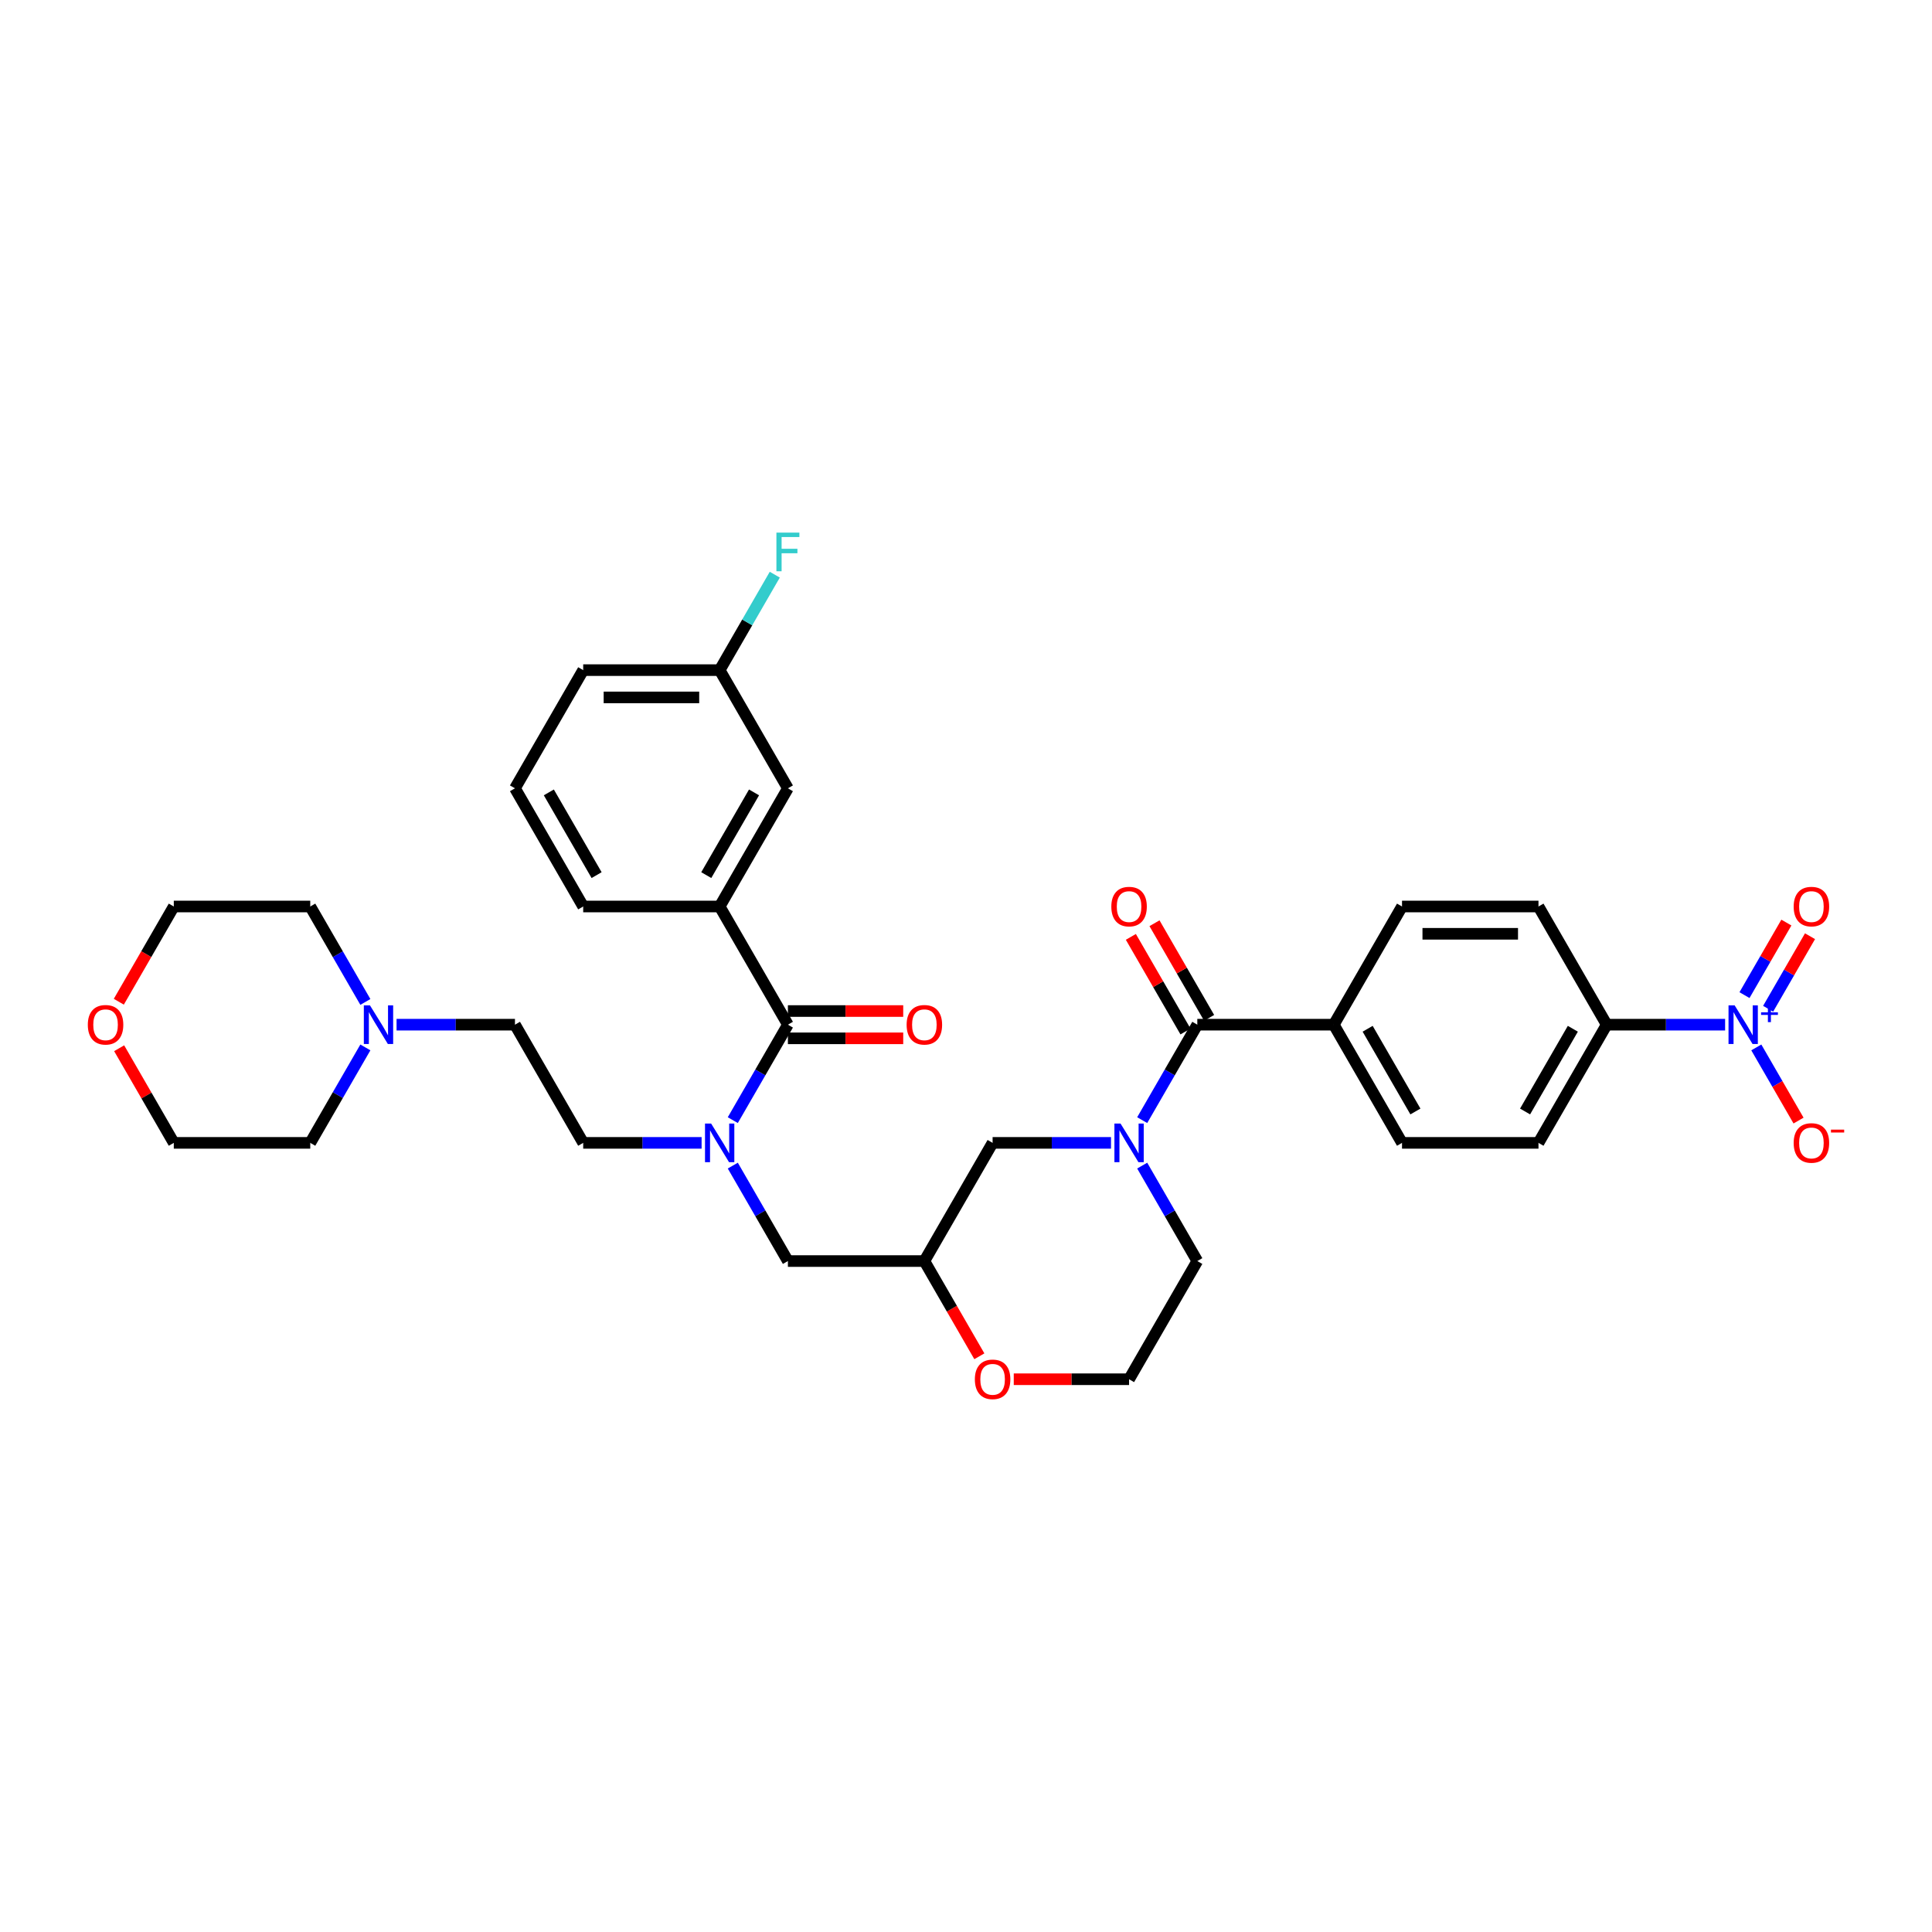 <?xml version='1.0' encoding='iso-8859-1'?>
<svg version='1.1' baseProfile='full'
              xmlns='http://www.w3.org/2000/svg'
                      xmlns:rdkit='http://www.rdkit.org/xml'
                      xmlns:xlink='http://www.w3.org/1999/xlink'
                  xml:space='preserve'
width='1000px' height='1000px' viewBox='0 0 1000 1000'>
<!-- END OF HEADER -->
<rect style='opacity:1.0;fill:#FFFFFF;stroke:none' width='1000' height='1000' x='0' y='0'> </rect>
<path class='bond-0' d='M 619.725,652.719 L 584.407,713.892' style='fill:none;fill-rule:evenodd;stroke:#000000;stroke-width:6px;stroke-linecap:butt;stroke-linejoin:miter;stroke-opacity:1' />
<path class='bond-1' d='M 619.725,652.719 L 605.463,628.017' style='fill:none;fill-rule:evenodd;stroke:#000000;stroke-width:6px;stroke-linecap:butt;stroke-linejoin:miter;stroke-opacity:1' />
<path class='bond-1' d='M 605.463,628.017 L 591.201,603.315' style='fill:none;fill-rule:evenodd;stroke:#0000FF;stroke-width:6px;stroke-linecap:butt;stroke-linejoin:miter;stroke-opacity:1' />
<path class='bond-2' d='M 584.407,713.892 L 554.563,713.892' style='fill:none;fill-rule:evenodd;stroke:#000000;stroke-width:6px;stroke-linecap:butt;stroke-linejoin:miter;stroke-opacity:1' />
<path class='bond-2' d='M 554.563,713.892 L 524.719,713.892' style='fill:none;fill-rule:evenodd;stroke:#FF0000;stroke-width:6px;stroke-linecap:butt;stroke-linejoin:miter;stroke-opacity:1' />
<path class='bond-3' d='M 506.911,702.011 L 492.682,677.365' style='fill:none;fill-rule:evenodd;stroke:#FF0000;stroke-width:6px;stroke-linecap:butt;stroke-linejoin:miter;stroke-opacity:1' />
<path class='bond-3' d='M 492.682,677.365 L 478.453,652.719' style='fill:none;fill-rule:evenodd;stroke:#000000;stroke-width:6px;stroke-linecap:butt;stroke-linejoin:miter;stroke-opacity:1' />
<path class='bond-4' d='M 478.453,652.719 L 513.771,591.547' style='fill:none;fill-rule:evenodd;stroke:#000000;stroke-width:6px;stroke-linecap:butt;stroke-linejoin:miter;stroke-opacity:1' />
<path class='bond-5' d='M 478.453,652.719 L 407.817,652.719' style='fill:none;fill-rule:evenodd;stroke:#000000;stroke-width:6px;stroke-linecap:butt;stroke-linejoin:miter;stroke-opacity:1' />
<path class='bond-6' d='M 513.771,591.547 L 544.413,591.547' style='fill:none;fill-rule:evenodd;stroke:#000000;stroke-width:6px;stroke-linecap:butt;stroke-linejoin:miter;stroke-opacity:1' />
<path class='bond-6' d='M 544.413,591.547 L 575.055,591.547' style='fill:none;fill-rule:evenodd;stroke:#0000FF;stroke-width:6px;stroke-linecap:butt;stroke-linejoin:miter;stroke-opacity:1' />
<path class='bond-7' d='M 591.201,579.779 L 605.463,555.077' style='fill:none;fill-rule:evenodd;stroke:#0000FF;stroke-width:6px;stroke-linecap:butt;stroke-linejoin:miter;stroke-opacity:1' />
<path class='bond-7' d='M 605.463,555.077 L 619.725,530.374' style='fill:none;fill-rule:evenodd;stroke:#000000;stroke-width:6px;stroke-linecap:butt;stroke-linejoin:miter;stroke-opacity:1' />
<path class='bond-8' d='M 892.916,530.374 L 862.275,530.374' style='fill:none;fill-rule:evenodd;stroke:#0000FF;stroke-width:6px;stroke-linecap:butt;stroke-linejoin:miter;stroke-opacity:1' />
<path class='bond-8' d='M 862.275,530.374 L 831.633,530.374' style='fill:none;fill-rule:evenodd;stroke:#000000;stroke-width:6px;stroke-linecap:butt;stroke-linejoin:miter;stroke-opacity:1' />
<path class='bond-9' d='M 909.063,542.142 L 919.993,561.074' style='fill:none;fill-rule:evenodd;stroke:#0000FF;stroke-width:6px;stroke-linecap:butt;stroke-linejoin:miter;stroke-opacity:1' />
<path class='bond-9' d='M 919.993,561.074 L 930.923,580.006' style='fill:none;fill-rule:evenodd;stroke:#FF0000;stroke-width:6px;stroke-linecap:butt;stroke-linejoin:miter;stroke-opacity:1' />
<path class='bond-10' d='M 915.18,522.138 L 926.021,503.362' style='fill:none;fill-rule:evenodd;stroke:#0000FF;stroke-width:6px;stroke-linecap:butt;stroke-linejoin:miter;stroke-opacity:1' />
<path class='bond-10' d='M 926.021,503.362 L 936.861,484.586' style='fill:none;fill-rule:evenodd;stroke:#FF0000;stroke-width:6px;stroke-linecap:butt;stroke-linejoin:miter;stroke-opacity:1' />
<path class='bond-10' d='M 902.946,515.075 L 913.786,496.298' style='fill:none;fill-rule:evenodd;stroke:#0000FF;stroke-width:6px;stroke-linecap:butt;stroke-linejoin:miter;stroke-opacity:1' />
<path class='bond-10' d='M 913.786,496.298 L 924.627,477.522' style='fill:none;fill-rule:evenodd;stroke:#FF0000;stroke-width:6px;stroke-linecap:butt;stroke-linejoin:miter;stroke-opacity:1' />
<path class='bond-11' d='M 625.842,526.843 L 611.703,502.352' style='fill:none;fill-rule:evenodd;stroke:#000000;stroke-width:6px;stroke-linecap:butt;stroke-linejoin:miter;stroke-opacity:1' />
<path class='bond-11' d='M 611.703,502.352 L 597.563,477.862' style='fill:none;fill-rule:evenodd;stroke:#FF0000;stroke-width:6px;stroke-linecap:butt;stroke-linejoin:miter;stroke-opacity:1' />
<path class='bond-11' d='M 613.608,533.906 L 599.468,509.416' style='fill:none;fill-rule:evenodd;stroke:#000000;stroke-width:6px;stroke-linecap:butt;stroke-linejoin:miter;stroke-opacity:1' />
<path class='bond-11' d='M 599.468,509.416 L 585.329,484.925' style='fill:none;fill-rule:evenodd;stroke:#FF0000;stroke-width:6px;stroke-linecap:butt;stroke-linejoin:miter;stroke-opacity:1' />
<path class='bond-12' d='M 619.725,530.374 L 690.361,530.374' style='fill:none;fill-rule:evenodd;stroke:#000000;stroke-width:6px;stroke-linecap:butt;stroke-linejoin:miter;stroke-opacity:1' />
<path class='bond-13' d='M 831.633,530.374 L 796.315,591.547' style='fill:none;fill-rule:evenodd;stroke:#000000;stroke-width:6px;stroke-linecap:butt;stroke-linejoin:miter;stroke-opacity:1' />
<path class='bond-13' d='M 814.1,532.487 L 789.378,575.307' style='fill:none;fill-rule:evenodd;stroke:#000000;stroke-width:6px;stroke-linecap:butt;stroke-linejoin:miter;stroke-opacity:1' />
<path class='bond-14' d='M 831.633,530.374 L 796.315,469.202' style='fill:none;fill-rule:evenodd;stroke:#000000;stroke-width:6px;stroke-linecap:butt;stroke-linejoin:miter;stroke-opacity:1' />
<path class='bond-15' d='M 372.499,469.202 L 407.817,408.029' style='fill:none;fill-rule:evenodd;stroke:#000000;stroke-width:6px;stroke-linecap:butt;stroke-linejoin:miter;stroke-opacity:1' />
<path class='bond-15' d='M 365.562,452.962 L 390.285,410.142' style='fill:none;fill-rule:evenodd;stroke:#000000;stroke-width:6px;stroke-linecap:butt;stroke-linejoin:miter;stroke-opacity:1' />
<path class='bond-16' d='M 372.499,469.202 L 301.863,469.202' style='fill:none;fill-rule:evenodd;stroke:#000000;stroke-width:6px;stroke-linecap:butt;stroke-linejoin:miter;stroke-opacity:1' />
<path class='bond-17' d='M 372.499,469.202 L 407.817,530.374' style='fill:none;fill-rule:evenodd;stroke:#000000;stroke-width:6px;stroke-linecap:butt;stroke-linejoin:miter;stroke-opacity:1' />
<path class='bond-18' d='M 379.293,603.315 L 393.555,628.017' style='fill:none;fill-rule:evenodd;stroke:#0000FF;stroke-width:6px;stroke-linecap:butt;stroke-linejoin:miter;stroke-opacity:1' />
<path class='bond-18' d='M 393.555,628.017 L 407.817,652.719' style='fill:none;fill-rule:evenodd;stroke:#000000;stroke-width:6px;stroke-linecap:butt;stroke-linejoin:miter;stroke-opacity:1' />
<path class='bond-19' d='M 379.293,579.779 L 393.555,555.077' style='fill:none;fill-rule:evenodd;stroke:#0000FF;stroke-width:6px;stroke-linecap:butt;stroke-linejoin:miter;stroke-opacity:1' />
<path class='bond-19' d='M 393.555,555.077 L 407.817,530.374' style='fill:none;fill-rule:evenodd;stroke:#000000;stroke-width:6px;stroke-linecap:butt;stroke-linejoin:miter;stroke-opacity:1' />
<path class='bond-20' d='M 363.147,591.547 L 332.505,591.547' style='fill:none;fill-rule:evenodd;stroke:#0000FF;stroke-width:6px;stroke-linecap:butt;stroke-linejoin:miter;stroke-opacity:1' />
<path class='bond-20' d='M 332.505,591.547 L 301.863,591.547' style='fill:none;fill-rule:evenodd;stroke:#000000;stroke-width:6px;stroke-linecap:butt;stroke-linejoin:miter;stroke-opacity:1' />
<path class='bond-21' d='M 407.817,537.438 L 437.661,537.438' style='fill:none;fill-rule:evenodd;stroke:#000000;stroke-width:6px;stroke-linecap:butt;stroke-linejoin:miter;stroke-opacity:1' />
<path class='bond-21' d='M 437.661,537.438 L 467.504,537.438' style='fill:none;fill-rule:evenodd;stroke:#FF0000;stroke-width:6px;stroke-linecap:butt;stroke-linejoin:miter;stroke-opacity:1' />
<path class='bond-21' d='M 407.817,523.311 L 437.661,523.311' style='fill:none;fill-rule:evenodd;stroke:#000000;stroke-width:6px;stroke-linecap:butt;stroke-linejoin:miter;stroke-opacity:1' />
<path class='bond-21' d='M 437.661,523.311 L 467.504,523.311' style='fill:none;fill-rule:evenodd;stroke:#FF0000;stroke-width:6px;stroke-linecap:butt;stroke-linejoin:miter;stroke-opacity:1' />
<path class='bond-22' d='M 407.817,408.029 L 372.499,346.857' style='fill:none;fill-rule:evenodd;stroke:#000000;stroke-width:6px;stroke-linecap:butt;stroke-linejoin:miter;stroke-opacity:1' />
<path class='bond-23' d='M 372.499,346.857 L 386.761,322.154' style='fill:none;fill-rule:evenodd;stroke:#000000;stroke-width:6px;stroke-linecap:butt;stroke-linejoin:miter;stroke-opacity:1' />
<path class='bond-23' d='M 386.761,322.154 L 401.023,297.452' style='fill:none;fill-rule:evenodd;stroke:#33CCCC;stroke-width:6px;stroke-linecap:butt;stroke-linejoin:miter;stroke-opacity:1' />
<path class='bond-24' d='M 372.499,346.857 L 301.863,346.857' style='fill:none;fill-rule:evenodd;stroke:#000000;stroke-width:6px;stroke-linecap:butt;stroke-linejoin:miter;stroke-opacity:1' />
<path class='bond-24' d='M 361.904,360.984 L 312.458,360.984' style='fill:none;fill-rule:evenodd;stroke:#000000;stroke-width:6px;stroke-linecap:butt;stroke-linejoin:miter;stroke-opacity:1' />
<path class='bond-25' d='M 205.261,530.374 L 235.903,530.374' style='fill:none;fill-rule:evenodd;stroke:#0000FF;stroke-width:6px;stroke-linecap:butt;stroke-linejoin:miter;stroke-opacity:1' />
<path class='bond-25' d='M 235.903,530.374 L 266.545,530.374' style='fill:none;fill-rule:evenodd;stroke:#000000;stroke-width:6px;stroke-linecap:butt;stroke-linejoin:miter;stroke-opacity:1' />
<path class='bond-26' d='M 189.115,542.142 L 174.853,566.845' style='fill:none;fill-rule:evenodd;stroke:#0000FF;stroke-width:6px;stroke-linecap:butt;stroke-linejoin:miter;stroke-opacity:1' />
<path class='bond-26' d='M 174.853,566.845 L 160.591,591.547' style='fill:none;fill-rule:evenodd;stroke:#000000;stroke-width:6px;stroke-linecap:butt;stroke-linejoin:miter;stroke-opacity:1' />
<path class='bond-27' d='M 189.115,518.606 L 174.853,493.904' style='fill:none;fill-rule:evenodd;stroke:#0000FF;stroke-width:6px;stroke-linecap:butt;stroke-linejoin:miter;stroke-opacity:1' />
<path class='bond-27' d='M 174.853,493.904 L 160.591,469.202' style='fill:none;fill-rule:evenodd;stroke:#000000;stroke-width:6px;stroke-linecap:butt;stroke-linejoin:miter;stroke-opacity:1' />
<path class='bond-28' d='M 61.497,518.493 L 75.726,493.848' style='fill:none;fill-rule:evenodd;stroke:#FF0000;stroke-width:6px;stroke-linecap:butt;stroke-linejoin:miter;stroke-opacity:1' />
<path class='bond-28' d='M 75.726,493.848 L 89.955,469.202' style='fill:none;fill-rule:evenodd;stroke:#000000;stroke-width:6px;stroke-linecap:butt;stroke-linejoin:miter;stroke-opacity:1' />
<path class='bond-29' d='M 61.676,542.566 L 75.816,567.057' style='fill:none;fill-rule:evenodd;stroke:#FF0000;stroke-width:6px;stroke-linecap:butt;stroke-linejoin:miter;stroke-opacity:1' />
<path class='bond-29' d='M 75.816,567.057 L 89.955,591.547' style='fill:none;fill-rule:evenodd;stroke:#000000;stroke-width:6px;stroke-linecap:butt;stroke-linejoin:miter;stroke-opacity:1' />
<path class='bond-30' d='M 266.545,530.374 L 301.863,591.547' style='fill:none;fill-rule:evenodd;stroke:#000000;stroke-width:6px;stroke-linecap:butt;stroke-linejoin:miter;stroke-opacity:1' />
<path class='bond-31' d='M 160.591,591.547 L 89.955,591.547' style='fill:none;fill-rule:evenodd;stroke:#000000;stroke-width:6px;stroke-linecap:butt;stroke-linejoin:miter;stroke-opacity:1' />
<path class='bond-32' d='M 160.591,469.202 L 89.955,469.202' style='fill:none;fill-rule:evenodd;stroke:#000000;stroke-width:6px;stroke-linecap:butt;stroke-linejoin:miter;stroke-opacity:1' />
<path class='bond-33' d='M 301.863,469.202 L 266.545,408.029' style='fill:none;fill-rule:evenodd;stroke:#000000;stroke-width:6px;stroke-linecap:butt;stroke-linejoin:miter;stroke-opacity:1' />
<path class='bond-33' d='M 308.8,452.962 L 284.077,410.142' style='fill:none;fill-rule:evenodd;stroke:#000000;stroke-width:6px;stroke-linecap:butt;stroke-linejoin:miter;stroke-opacity:1' />
<path class='bond-34' d='M 266.545,408.029 L 301.863,346.857' style='fill:none;fill-rule:evenodd;stroke:#000000;stroke-width:6px;stroke-linecap:butt;stroke-linejoin:miter;stroke-opacity:1' />
<path class='bond-35' d='M 690.361,530.374 L 725.679,469.202' style='fill:none;fill-rule:evenodd;stroke:#000000;stroke-width:6px;stroke-linecap:butt;stroke-linejoin:miter;stroke-opacity:1' />
<path class='bond-36' d='M 690.361,530.374 L 725.679,591.547' style='fill:none;fill-rule:evenodd;stroke:#000000;stroke-width:6px;stroke-linecap:butt;stroke-linejoin:miter;stroke-opacity:1' />
<path class='bond-36' d='M 707.893,532.487 L 732.616,575.307' style='fill:none;fill-rule:evenodd;stroke:#000000;stroke-width:6px;stroke-linecap:butt;stroke-linejoin:miter;stroke-opacity:1' />
<path class='bond-37' d='M 796.315,591.547 L 725.679,591.547' style='fill:none;fill-rule:evenodd;stroke:#000000;stroke-width:6px;stroke-linecap:butt;stroke-linejoin:miter;stroke-opacity:1' />
<path class='bond-38' d='M 796.315,469.202 L 725.679,469.202' style='fill:none;fill-rule:evenodd;stroke:#000000;stroke-width:6px;stroke-linecap:butt;stroke-linejoin:miter;stroke-opacity:1' />
<path class='bond-38' d='M 785.719,483.329 L 736.274,483.329' style='fill:none;fill-rule:evenodd;stroke:#000000;stroke-width:6px;stroke-linecap:butt;stroke-linejoin:miter;stroke-opacity:1' />
<path  class='atom-2' d='M 504.588 713.948
Q 504.588 709.145, 506.962 706.461
Q 509.335 703.777, 513.771 703.777
Q 518.207 703.777, 520.58 706.461
Q 522.954 709.145, 522.954 713.948
Q 522.954 718.808, 520.552 721.577
Q 518.15 724.318, 513.771 724.318
Q 509.363 724.318, 506.962 721.577
Q 504.588 718.836, 504.588 713.948
M 513.771 722.057
Q 516.822 722.057, 518.461 720.023
Q 520.128 717.961, 520.128 713.948
Q 520.128 710.021, 518.461 708.043
Q 516.822 706.037, 513.771 706.037
Q 510.719 706.037, 509.052 708.015
Q 507.414 709.993, 507.414 713.948
Q 507.414 717.989, 509.052 720.023
Q 510.719 722.057, 513.771 722.057
' fill='#FF0000'/>
<path  class='atom-5' d='M 579.985 581.545
L 586.54 592.14
Q 587.19 593.186, 588.235 595.079
Q 589.281 596.972, 589.337 597.085
L 589.337 581.545
L 591.993 581.545
L 591.993 601.549
L 589.252 601.549
L 582.217 589.965
Q 581.398 588.608, 580.522 587.054
Q 579.674 585.5, 579.42 585.02
L 579.42 601.549
L 576.821 601.549
L 576.821 581.545
L 579.985 581.545
' fill='#0000FF'/>
<path  class='atom-6' d='M 897.847 520.372
L 904.402 530.968
Q 905.052 532.013, 906.097 533.906
Q 907.143 535.799, 907.199 535.912
L 907.199 520.372
L 909.855 520.372
L 909.855 540.376
L 907.114 540.376
L 900.079 528.792
Q 899.26 527.436, 898.384 525.882
Q 897.536 524.328, 897.282 523.848
L 897.282 540.376
L 894.682 540.376
L 894.682 520.372
L 897.847 520.372
' fill='#0000FF'/>
<path  class='atom-6' d='M 911.533 523.978
L 915.058 523.978
L 915.058 520.267
L 916.624 520.267
L 916.624 523.978
L 920.242 523.978
L 920.242 525.321
L 916.624 525.321
L 916.624 529.05
L 915.058 529.05
L 915.058 525.321
L 911.533 525.321
L 911.533 523.978
' fill='#0000FF'/>
<path  class='atom-8' d='M 575.224 469.258
Q 575.224 464.455, 577.598 461.771
Q 579.971 459.087, 584.407 459.087
Q 588.843 459.087, 591.216 461.771
Q 593.59 464.455, 593.59 469.258
Q 593.59 474.118, 591.188 476.887
Q 588.786 479.628, 584.407 479.628
Q 579.999 479.628, 577.598 476.887
Q 575.224 474.146, 575.224 469.258
M 584.407 477.367
Q 587.458 477.367, 589.097 475.333
Q 590.764 473.27, 590.764 469.258
Q 590.764 465.331, 589.097 463.353
Q 587.458 461.347, 584.407 461.347
Q 581.355 461.347, 579.688 463.325
Q 578.05 465.303, 578.05 469.258
Q 578.05 473.299, 579.688 475.333
Q 581.355 477.367, 584.407 477.367
' fill='#FF0000'/>
<path  class='atom-11' d='M 368.077 581.545
L 374.632 592.14
Q 375.282 593.186, 376.327 595.079
Q 377.373 596.972, 377.429 597.085
L 377.429 581.545
L 380.085 581.545
L 380.085 601.549
L 377.345 601.549
L 370.309 589.965
Q 369.49 588.608, 368.614 587.054
Q 367.766 585.5, 367.512 585.02
L 367.512 601.549
L 364.913 601.549
L 364.913 581.545
L 368.077 581.545
' fill='#0000FF'/>
<path  class='atom-13' d='M 469.27 530.431
Q 469.27 525.628, 471.644 522.943
Q 474.017 520.259, 478.453 520.259
Q 482.889 520.259, 485.262 522.943
Q 487.636 525.628, 487.636 530.431
Q 487.636 535.291, 485.234 538.06
Q 482.832 540.8, 478.453 540.8
Q 474.045 540.8, 471.644 538.06
Q 469.27 535.319, 469.27 530.431
M 478.453 538.54
Q 481.504 538.54, 483.143 536.506
Q 484.81 534.443, 484.81 530.431
Q 484.81 526.504, 483.143 524.526
Q 481.504 522.52, 478.453 522.52
Q 475.401 522.52, 473.734 524.497
Q 472.096 526.475, 472.096 530.431
Q 472.096 534.471, 473.734 536.506
Q 475.401 538.54, 478.453 538.54
' fill='#FF0000'/>
<path  class='atom-16' d='M 191.487 520.372
L 198.042 530.968
Q 198.692 532.013, 199.738 533.906
Q 200.783 535.799, 200.84 535.912
L 200.84 520.372
L 203.495 520.372
L 203.495 540.376
L 200.755 540.376
L 193.719 528.792
Q 192.9 527.436, 192.024 525.882
Q 191.177 524.328, 190.922 523.848
L 190.922 540.376
L 188.323 540.376
L 188.323 520.372
L 191.487 520.372
' fill='#0000FF'/>
<path  class='atom-17' d='M 45.455 530.431
Q 45.455 525.628, 47.828 522.943
Q 50.201 520.259, 54.637 520.259
Q 59.073 520.259, 61.447 522.943
Q 63.82 525.628, 63.82 530.431
Q 63.82 535.291, 61.418 538.06
Q 59.017 540.8, 54.637 540.8
Q 50.23 540.8, 47.828 538.06
Q 45.455 535.319, 45.455 530.431
M 54.637 538.54
Q 57.689 538.54, 59.327 536.506
Q 60.995 534.443, 60.995 530.431
Q 60.995 526.504, 59.327 524.526
Q 57.689 522.52, 54.637 522.52
Q 51.586 522.52, 49.919 524.497
Q 48.28 526.475, 48.28 530.431
Q 48.28 534.471, 49.919 536.506
Q 51.586 538.54, 54.637 538.54
' fill='#FF0000'/>
<path  class='atom-25' d='M 401.869 275.682
L 413.765 275.682
L 413.765 277.971
L 404.554 277.971
L 404.554 284.045
L 412.747 284.045
L 412.747 286.362
L 404.554 286.362
L 404.554 295.686
L 401.869 295.686
L 401.869 275.682
' fill='#33CCCC'/>
<path  class='atom-29' d='M 928.404 591.603
Q 928.404 586.8, 930.777 584.116
Q 933.151 581.432, 937.587 581.432
Q 942.023 581.432, 944.396 584.116
Q 946.769 586.8, 946.769 591.603
Q 946.769 596.463, 944.368 599.232
Q 941.966 601.973, 937.587 601.973
Q 933.179 601.973, 930.777 599.232
Q 928.404 596.491, 928.404 591.603
M 937.587 599.712
Q 940.638 599.712, 942.277 597.678
Q 943.944 595.616, 943.944 591.603
Q 943.944 587.676, 942.277 585.698
Q 940.638 583.692, 937.587 583.692
Q 934.535 583.692, 932.868 585.67
Q 931.229 587.648, 931.229 591.603
Q 931.229 595.644, 932.868 597.678
Q 934.535 599.712, 937.587 599.712
' fill='#FF0000'/>
<path  class='atom-29' d='M 947.702 584.697
L 954.545 584.697
L 954.545 586.189
L 947.702 586.189
L 947.702 584.697
' fill='#FF0000'/>
<path  class='atom-30' d='M 928.404 469.258
Q 928.404 464.455, 930.777 461.771
Q 933.151 459.087, 937.587 459.087
Q 942.023 459.087, 944.396 461.771
Q 946.769 464.455, 946.769 469.258
Q 946.769 474.118, 944.368 476.887
Q 941.966 479.628, 937.587 479.628
Q 933.179 479.628, 930.777 476.887
Q 928.404 474.146, 928.404 469.258
M 937.587 477.367
Q 940.638 477.367, 942.277 475.333
Q 943.944 473.27, 943.944 469.258
Q 943.944 465.331, 942.277 463.353
Q 940.638 461.347, 937.587 461.347
Q 934.535 461.347, 932.868 463.325
Q 931.229 465.303, 931.229 469.258
Q 931.229 473.299, 932.868 475.333
Q 934.535 477.367, 937.587 477.367
' fill='#FF0000'/>
</svg>

